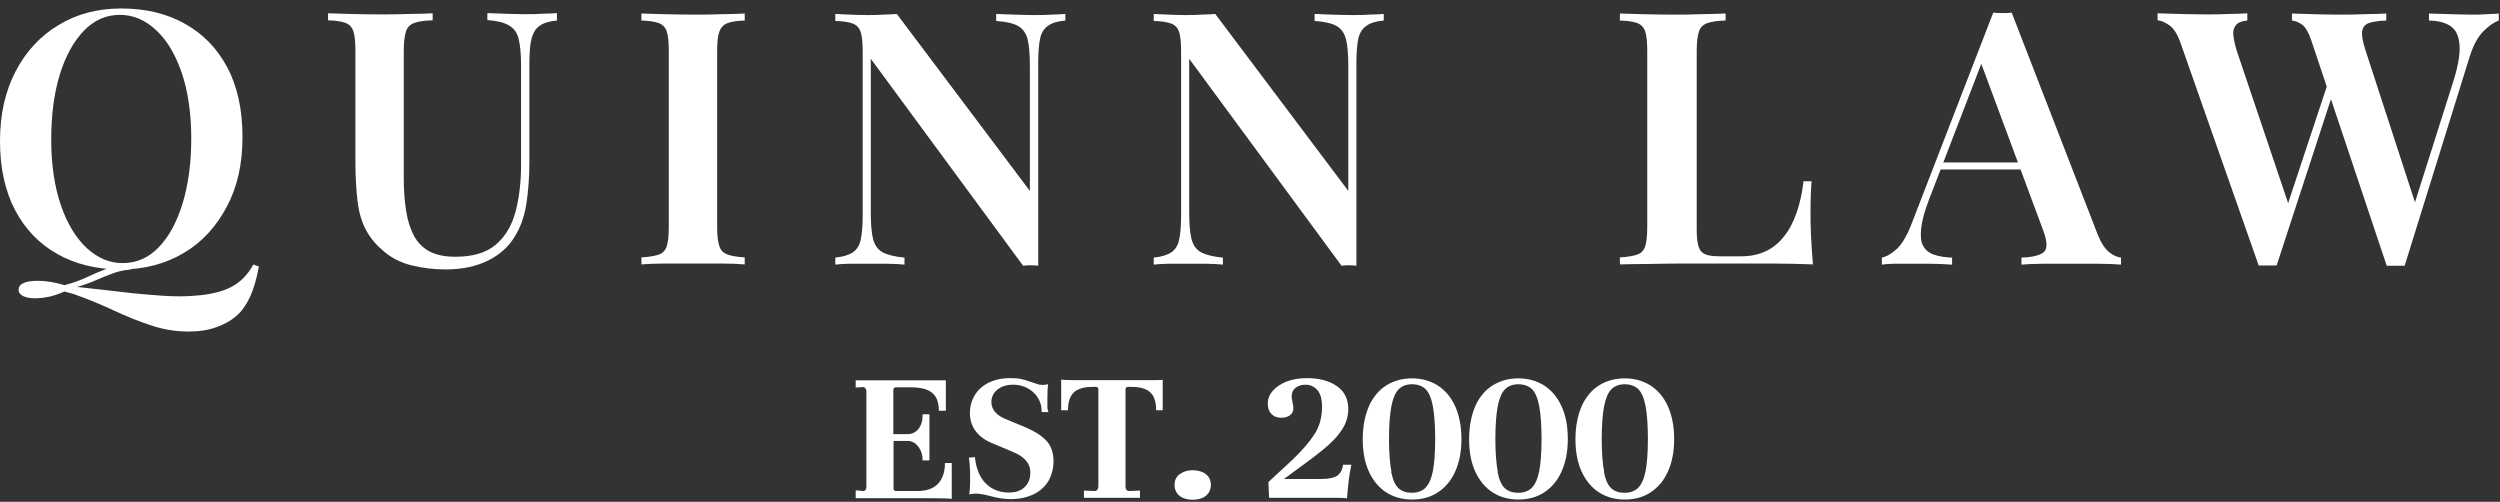 <?xml version="1.0" encoding="UTF-8"?> <svg xmlns="http://www.w3.org/2000/svg" width="274" height="55" viewBox="0 0 274 55" fill="none"><rect x="0" y="0" width="274" height="55" fill="#333333" stroke="none"/><path d="M13.312 0.93C15.95 0.93 18.277 1.482 20.268 2.608C22.258 3.711 23.817 5.317 24.921 7.403C26.024 9.489 26.576 12.03 26.576 15.002C26.576 17.975 26.024 20.444 24.873 22.626C23.721 24.807 22.186 26.509 20.172 27.708C18.157 28.907 15.854 29.53 13.264 29.53C10.674 29.53 8.299 28.978 6.308 27.852C4.317 26.749 2.758 25.119 1.655 23.033C0.552 20.924 0 18.407 0 15.458C0 12.509 0.576 10.016 1.703 7.835C2.83 5.653 4.413 3.951 6.404 2.752C8.395 1.53 10.697 0.93 13.288 0.93H13.312ZM27.751 28.978L28.375 29.218C28.135 30.513 27.823 31.639 27.391 32.55C26.959 33.485 26.432 34.205 25.784 34.732C25.257 35.163 24.585 35.547 23.721 35.859C22.858 36.17 21.851 36.338 20.675 36.338C19.284 36.338 17.917 36.122 16.574 35.667C15.231 35.235 13.887 34.684 12.496 34.037C11.105 33.389 9.618 32.766 8.035 32.215C7.843 32.167 7.675 32.119 7.507 32.071C7.34 32.023 7.196 31.975 7.052 31.951C6.548 32.191 6.02 32.359 5.469 32.502C4.893 32.622 4.341 32.694 3.838 32.694C3.334 32.694 2.902 32.622 2.542 32.455C2.207 32.287 2.039 32.071 2.039 31.759C2.039 31.112 2.734 30.776 4.149 30.776C5.061 30.776 6.044 30.944 7.076 31.256C8.035 30.992 8.851 30.704 9.546 30.369C10.242 30.033 10.937 29.746 11.681 29.458C12.424 29.17 13.288 28.978 14.319 28.907L14.367 29.53C13.6 29.602 12.904 29.746 12.305 29.985C11.705 30.201 11.129 30.441 10.53 30.704C9.954 30.968 9.258 31.208 8.443 31.448C10.122 31.639 11.753 31.807 13.336 31.999C14.895 32.191 16.382 32.311 17.725 32.407C19.092 32.502 20.316 32.502 21.395 32.407C23.074 32.287 24.417 31.951 25.401 31.424C26.384 30.896 27.175 30.081 27.775 28.978H27.751ZM13.168 1.626C11.633 1.626 10.314 2.201 9.186 3.376C8.059 4.55 7.172 6.156 6.548 8.194C5.924 10.232 5.613 12.605 5.613 15.314C5.613 18.023 5.972 20.444 6.668 22.482C7.364 24.52 8.323 26.078 9.498 27.18C10.697 28.283 11.993 28.835 13.432 28.835C14.967 28.835 16.286 28.259 17.413 27.085C18.541 25.91 19.404 24.304 20.028 22.242C20.651 20.18 20.963 17.807 20.963 15.146C20.963 12.485 20.603 9.968 19.908 7.954C19.212 5.941 18.277 4.359 17.078 3.28C15.902 2.177 14.583 1.626 13.12 1.626H13.168Z" fill="white"></path><path d="M61.043 1.482V2.249C60.204 2.321 59.58 2.513 59.148 2.824C58.717 3.112 58.429 3.591 58.261 4.215C58.093 4.862 58.021 5.749 58.021 6.924V17.687C58.021 19.413 57.901 20.972 57.685 22.362C57.469 23.752 57.038 24.927 56.414 25.934C55.766 27.013 54.807 27.9 53.512 28.547C52.217 29.194 50.657 29.53 48.834 29.53C47.587 29.53 46.364 29.386 45.165 29.098C43.965 28.811 42.91 28.283 41.999 27.492C41.207 26.821 40.56 26.054 40.104 25.191C39.648 24.328 39.336 23.297 39.192 22.098C39.048 20.9 38.953 19.437 38.953 17.759V5.557C38.953 4.598 38.881 3.879 38.737 3.448C38.593 2.992 38.305 2.68 37.873 2.513C37.441 2.345 36.794 2.249 35.954 2.225V1.458C36.602 1.482 37.441 1.506 38.449 1.53C39.456 1.554 40.56 1.578 41.711 1.578C42.766 1.578 43.822 1.578 44.853 1.53C45.884 1.53 46.748 1.482 47.419 1.458V2.225C46.532 2.249 45.86 2.345 45.405 2.513C44.949 2.68 44.637 2.992 44.493 3.448C44.349 3.903 44.253 4.598 44.253 5.557V19.629C44.253 20.924 44.349 22.098 44.517 23.153C44.685 24.208 44.973 25.095 45.381 25.862C45.788 26.605 46.364 27.18 47.084 27.564C47.827 27.948 48.763 28.139 49.914 28.139C51.809 28.139 53.272 27.708 54.303 26.845C55.335 25.982 56.054 24.807 56.486 23.273C56.894 21.739 57.109 20.013 57.109 18.071V7.187C57.109 5.917 57.014 4.958 56.846 4.263C56.678 3.567 56.318 3.088 55.766 2.776C55.239 2.465 54.447 2.273 53.416 2.201V1.434C53.919 1.458 54.543 1.482 55.335 1.506C56.126 1.53 56.846 1.554 57.541 1.554C58.237 1.554 58.836 1.554 59.46 1.506C60.108 1.506 60.611 1.458 60.995 1.434L61.043 1.482Z" fill="white"></path><path d="M81.622 1.482V2.249C80.782 2.273 80.159 2.369 79.727 2.537C79.295 2.704 79.007 3.016 78.839 3.471C78.671 3.927 78.6 4.622 78.6 5.581V24.855C78.6 25.79 78.671 26.485 78.839 26.965C78.983 27.444 79.295 27.732 79.727 27.9C80.159 28.044 80.782 28.163 81.622 28.211V28.978C80.974 28.93 80.135 28.883 79.127 28.883C78.12 28.883 77.088 28.883 76.057 28.883C74.882 28.883 73.802 28.883 72.795 28.883C71.788 28.883 70.948 28.93 70.301 28.978V28.211C71.164 28.163 71.788 28.044 72.219 27.9C72.651 27.732 72.939 27.444 73.083 26.965C73.227 26.509 73.299 25.79 73.299 24.855V5.581C73.299 4.622 73.227 3.903 73.083 3.471C72.939 3.016 72.651 2.704 72.219 2.537C71.788 2.369 71.14 2.273 70.301 2.249V1.482C70.948 1.506 71.788 1.53 72.795 1.554C73.802 1.578 74.906 1.602 76.057 1.602C77.088 1.602 78.12 1.602 79.127 1.554C80.135 1.554 80.974 1.506 81.622 1.482Z" fill="white"></path><path d="M116.761 1.482V2.249C115.921 2.321 115.298 2.513 114.866 2.824C114.434 3.112 114.122 3.591 114.002 4.215C113.859 4.862 113.787 5.749 113.787 6.924V29.122C113.547 29.098 113.307 29.074 113.019 29.074C112.731 29.074 112.467 29.074 112.132 29.122L95.438 6.444V23.249C95.438 24.495 95.51 25.454 95.678 26.15C95.846 26.845 96.181 27.324 96.709 27.636C97.237 27.924 98.052 28.139 99.132 28.235V29.002C98.628 28.954 98.004 28.907 97.237 28.907C96.469 28.907 95.726 28.907 95.03 28.907C94.406 28.907 93.783 28.907 93.135 28.907C92.511 28.907 91.984 28.954 91.552 29.002V28.235C92.416 28.139 93.039 27.948 93.471 27.66C93.903 27.372 94.191 26.917 94.334 26.27C94.478 25.622 94.55 24.735 94.55 23.585V5.629C94.55 4.67 94.478 3.951 94.334 3.519C94.191 3.064 93.903 2.752 93.471 2.585C93.039 2.417 92.392 2.321 91.552 2.297V1.53C91.96 1.554 92.487 1.578 93.135 1.602C93.783 1.626 94.406 1.65 95.03 1.65C95.654 1.65 96.205 1.65 96.781 1.602C97.357 1.602 97.86 1.554 98.292 1.53L112.875 20.924V7.283C112.875 6.013 112.803 5.054 112.635 4.359C112.491 3.687 112.132 3.184 111.628 2.872C111.1 2.561 110.285 2.369 109.181 2.297V1.53C109.685 1.554 110.309 1.578 111.1 1.602C111.892 1.626 112.611 1.65 113.307 1.65C114.002 1.65 114.602 1.65 115.226 1.602C115.849 1.602 116.377 1.554 116.761 1.53V1.482Z" fill="white"></path><path d="M151.66 1.482V2.249C150.82 2.321 150.197 2.513 149.765 2.824C149.333 3.112 149.021 3.591 148.877 4.215C148.734 4.862 148.662 5.749 148.662 6.924V29.122C148.422 29.098 148.182 29.074 147.894 29.074C147.606 29.074 147.342 29.074 147.031 29.122L130.337 6.444V23.249C130.337 24.495 130.409 25.454 130.577 26.15C130.744 26.845 131.08 27.324 131.608 27.636C132.136 27.924 132.951 28.139 134.03 28.235V29.002C133.527 28.954 132.903 28.907 132.136 28.907C131.368 28.907 130.625 28.907 129.929 28.907C129.305 28.907 128.682 28.907 128.034 28.907C127.411 28.907 126.883 28.954 126.451 29.002V28.235C127.315 28.139 127.938 27.948 128.37 27.66C128.802 27.372 129.09 26.917 129.233 26.27C129.377 25.622 129.449 24.735 129.449 23.585V5.629C129.449 4.67 129.377 3.951 129.233 3.519C129.09 3.064 128.802 2.752 128.37 2.585C127.938 2.417 127.291 2.321 126.451 2.297V1.53C126.859 1.554 127.387 1.578 128.034 1.602C128.658 1.626 129.305 1.65 129.929 1.65C130.553 1.65 131.104 1.65 131.68 1.602C132.256 1.602 132.759 1.554 133.191 1.53L147.774 20.924V7.283C147.774 6.013 147.702 5.054 147.534 4.359C147.366 3.663 147.031 3.184 146.527 2.872C145.999 2.561 145.184 2.369 144.08 2.297V1.53C144.584 1.554 145.208 1.578 145.999 1.602C146.791 1.626 147.51 1.65 148.206 1.65C148.901 1.65 149.501 1.65 150.125 1.602C150.748 1.602 151.276 1.554 151.66 1.53V1.482Z" fill="white"></path><path d="M189.125 1.482V2.249C188.237 2.273 187.566 2.369 187.11 2.537C186.654 2.704 186.342 3.016 186.199 3.471C186.055 3.927 185.959 4.622 185.959 5.581V25.167C185.959 26.006 186.031 26.629 186.175 27.061C186.318 27.492 186.582 27.756 186.966 27.9C187.35 28.044 187.902 28.091 188.645 28.091H190.852C191.859 28.091 192.747 27.9 193.514 27.54C194.282 27.18 194.953 26.653 195.505 25.934C196.081 25.239 196.536 24.376 196.896 23.345C197.256 22.314 197.52 21.163 197.664 19.869H198.551C198.479 20.732 198.431 21.835 198.431 23.225C198.431 23.8 198.431 24.615 198.479 25.67C198.527 26.725 198.599 27.828 198.695 28.978C197.376 28.93 195.889 28.883 194.21 28.883C192.555 28.883 191.068 28.883 189.772 28.883H187.398C186.438 28.883 185.407 28.883 184.256 28.883C183.128 28.883 181.977 28.907 180.826 28.93C179.675 28.93 178.571 28.954 177.54 28.978V28.211C178.403 28.163 179.027 28.044 179.459 27.9C179.89 27.732 180.178 27.444 180.322 26.965C180.466 26.509 180.538 25.79 180.538 24.855V5.581C180.538 4.622 180.466 3.903 180.322 3.471C180.178 3.016 179.89 2.704 179.459 2.537C179.027 2.369 178.379 2.273 177.54 2.249V1.482C178.187 1.506 179.027 1.53 180.034 1.554C181.042 1.578 182.145 1.602 183.296 1.602C184.352 1.602 185.407 1.602 186.438 1.554C187.47 1.554 188.333 1.506 189.005 1.482H189.125Z" fill="white"></path><path d="M220.473 1.362L229.923 25.742C230.307 26.677 230.739 27.324 231.194 27.66C231.65 28.02 232.082 28.187 232.466 28.235V29.002C231.794 28.954 230.979 28.907 230.043 28.907C229.084 28.907 228.124 28.907 227.141 28.907C225.99 28.907 224.934 28.907 223.951 28.907C222.967 28.907 222.152 28.954 221.552 29.002V28.235C222.872 28.187 223.711 27.948 224.071 27.564C224.431 27.157 224.359 26.294 223.831 24.975L216.971 6.516L217.667 5.653L211.454 21.787C210.951 23.081 210.663 24.136 210.567 24.975C210.471 25.814 210.519 26.461 210.759 26.917C210.999 27.372 211.382 27.708 211.934 27.9C212.486 28.091 213.157 28.211 213.949 28.235V29.002C213.109 28.954 212.318 28.907 211.526 28.907C210.759 28.907 209.967 28.907 209.2 28.907C208.624 28.907 208.097 28.907 207.593 28.907C207.089 28.907 206.633 28.954 206.25 29.002V28.235C206.825 28.115 207.377 27.756 207.953 27.228C208.504 26.677 209.056 25.742 209.56 24.4L218.458 1.386C218.77 1.41 219.106 1.434 219.466 1.434C219.825 1.434 220.161 1.434 220.473 1.386V1.362ZM223.855 17.807V18.574H212.27L212.654 17.807H223.855Z" fill="white"></path><path d="M246.306 1.482V2.249C245.706 2.297 245.298 2.465 245.058 2.752C244.819 3.04 244.723 3.4 244.771 3.855C244.819 4.311 244.939 4.862 245.13 5.509L251.079 23.153L250.071 24.4L255.204 8.913L255.78 9.92L249.52 29.098C249.352 29.098 249.208 29.098 249.04 29.098C248.872 29.098 248.704 29.098 248.512 29.098C248.344 29.098 248.201 29.098 248.033 29.098C247.865 29.098 247.697 29.098 247.553 29.098L238.99 4.718C238.654 3.759 238.247 3.112 237.767 2.776C237.287 2.441 236.855 2.249 236.472 2.225V1.458C237.143 1.482 237.959 1.506 238.918 1.53C239.878 1.554 240.813 1.578 241.724 1.578C242.684 1.578 243.571 1.578 244.363 1.53C245.154 1.53 245.826 1.482 246.306 1.458V1.482ZM273.865 1.482V2.249C273.337 2.441 272.786 2.824 272.162 3.448C271.538 4.071 271.011 5.078 270.603 6.444L263.551 29.122C263.407 29.122 263.239 29.122 263.071 29.122C262.904 29.122 262.736 29.122 262.544 29.122C262.4 29.122 262.232 29.122 262.064 29.122C261.896 29.122 261.728 29.122 261.584 29.122L253.333 4.478C253.046 3.591 252.71 3.016 252.35 2.728C251.966 2.441 251.582 2.297 251.199 2.249V1.482C251.822 1.506 252.59 1.53 253.477 1.554C254.365 1.578 255.252 1.602 256.14 1.602C257.219 1.602 258.25 1.602 259.21 1.554C260.169 1.554 260.937 1.506 261.536 1.482V2.249C260.745 2.273 260.121 2.369 259.666 2.513C259.234 2.656 258.97 2.944 258.898 3.4C258.826 3.855 258.946 4.55 259.258 5.509L264.87 22.745L264.103 23.992L268.78 9.249C269.356 7.475 269.619 6.109 269.571 5.078C269.524 4.071 269.236 3.352 268.66 2.92C268.084 2.489 267.269 2.273 266.214 2.249V1.482C267.077 1.506 267.869 1.53 268.636 1.554C269.404 1.578 270.171 1.602 270.939 1.602C271.538 1.602 272.066 1.602 272.546 1.554C273.025 1.554 273.457 1.506 273.841 1.482H273.865Z" fill="white"></path><path d="M93.806 53.742L94.574 53.814C94.838 53.814 94.958 53.646 94.958 53.335V42.883C94.958 42.763 94.91 42.643 94.838 42.547C94.766 42.451 94.646 42.403 94.526 42.427L93.782 42.475V41.684H103.305C103.497 41.684 103.616 41.684 103.664 41.684V45.016H102.897C102.897 44.105 102.657 43.458 102.153 43.05C101.674 42.643 100.882 42.451 99.827 42.451H98.172C98.004 42.451 97.908 42.547 97.908 42.763V47.581H99.467C99.947 47.581 100.354 47.389 100.666 47.006C100.978 46.622 101.122 46.095 101.122 45.4H101.866V50.458H101.122C101.122 49.859 100.954 49.355 100.642 48.948C100.331 48.54 99.923 48.324 99.491 48.324H97.932V53.526C97.932 53.718 98.028 53.814 98.196 53.814H100.57C101.554 53.814 102.297 53.55 102.801 53.023C103.305 52.496 103.569 51.728 103.569 50.746H104.312V54.677C104 54.629 103.305 54.605 102.249 54.605H93.782V53.79L93.806 53.742Z" fill="white"></path><path d="M106.855 50.17C106.999 51.417 107.406 52.376 108.078 53.023C108.75 53.67 109.589 53.982 110.573 53.982C111.316 53.982 111.892 53.79 112.299 53.383C112.731 52.975 112.923 52.448 112.923 51.776C112.923 50.77 112.251 50.002 110.884 49.475L108.774 48.588C107.143 47.917 106.303 46.79 106.303 45.256C106.303 44.561 106.471 43.937 106.807 43.362C107.143 42.787 107.622 42.331 108.294 41.972C108.965 41.636 109.757 41.444 110.716 41.444C111.196 41.444 111.604 41.468 111.916 41.54C112.251 41.612 112.587 41.708 112.899 41.828C113.235 41.948 113.475 42.02 113.619 42.068C113.859 42.163 114.074 42.187 114.266 42.187C114.506 42.187 114.722 42.163 114.866 42.092C114.818 42.427 114.794 42.978 114.794 43.722C114.794 44.129 114.794 44.441 114.794 44.633C114.794 44.824 114.842 44.992 114.914 45.16H114.17C114.17 44.273 113.859 43.554 113.259 43.002C112.659 42.451 111.892 42.163 111.028 42.163C110.333 42.163 109.757 42.355 109.325 42.691C108.87 43.05 108.654 43.53 108.654 44.081C108.654 44.489 108.798 44.848 109.085 45.184C109.373 45.52 109.853 45.807 110.501 46.047L112.347 46.814C113.475 47.294 114.266 47.821 114.746 48.372C115.226 48.924 115.466 49.667 115.466 50.554C115.466 51.321 115.274 52.04 114.938 52.663C114.578 53.287 114.05 53.79 113.331 54.15C112.611 54.509 111.772 54.701 110.764 54.701C110.141 54.701 109.445 54.605 108.726 54.413C107.91 54.198 107.334 54.102 107.047 54.102C106.927 54.102 106.759 54.102 106.591 54.126C106.399 54.126 106.303 54.174 106.231 54.198C106.279 53.886 106.327 53.335 106.327 52.544C106.327 51.968 106.327 51.441 106.279 50.937C106.255 50.458 106.207 50.194 106.159 50.17L106.855 50.098V50.17Z" fill="white"></path><path d="M116.353 41.612C116.617 41.636 116.952 41.66 117.384 41.66H126.427C126.954 41.66 127.29 41.66 127.434 41.612V44.968H126.714C126.714 44.081 126.523 43.434 126.091 43.026C125.683 42.619 124.987 42.403 124.052 42.403H123.62C123.476 42.403 123.38 42.475 123.356 42.643V53.335C123.356 53.646 123.5 53.814 123.788 53.814L124.939 53.766V54.557H118.799V53.766L119.975 53.814C120.094 53.814 120.214 53.766 120.286 53.646C120.358 53.526 120.382 53.407 120.382 53.263V42.667C120.382 42.499 120.286 42.403 120.118 42.403H119.735C118.775 42.403 118.104 42.619 117.672 43.026C117.264 43.434 117.048 44.081 117.048 44.968H116.305V41.612H116.353Z" fill="white"></path><path d="M129.305 51.968C129.689 51.681 130.145 51.537 130.721 51.537C131.296 51.537 131.8 51.681 132.16 51.968C132.543 52.256 132.711 52.663 132.711 53.143C132.711 53.622 132.519 54.054 132.16 54.342C131.8 54.629 131.296 54.773 130.721 54.773C130.145 54.773 129.641 54.629 129.281 54.342C128.922 54.054 128.73 53.646 128.73 53.143C128.73 52.639 128.922 52.256 129.281 51.968H129.305Z" fill="white"></path><path d="M148.11 50.913C147.966 51.633 147.846 52.328 147.774 53.023C147.702 53.718 147.654 54.246 147.63 54.629C147.51 54.581 147.078 54.557 146.359 54.557H139.091L139.019 52.831L141.658 50.386C142.689 49.403 143.481 48.492 144.056 47.605C144.632 46.718 144.896 45.735 144.896 44.585C144.896 43.77 144.728 43.146 144.392 42.763C144.056 42.379 143.625 42.163 143.073 42.163C142.641 42.163 142.281 42.283 141.994 42.499C141.706 42.739 141.562 43.05 141.562 43.434C141.562 43.626 141.61 43.842 141.658 44.081C141.706 44.369 141.754 44.585 141.754 44.728C141.754 45.064 141.634 45.328 141.37 45.52C141.106 45.711 140.794 45.783 140.434 45.783C139.955 45.783 139.595 45.639 139.331 45.352C139.067 45.064 138.947 44.705 138.947 44.249C138.947 43.746 139.115 43.266 139.475 42.859C139.835 42.427 140.339 42.092 140.986 41.828C141.634 41.564 142.401 41.444 143.241 41.444C144.584 41.444 145.663 41.732 146.503 42.307C147.342 42.883 147.774 43.722 147.774 44.848C147.774 45.472 147.63 46.071 147.342 46.646C147.054 47.198 146.623 47.773 146.023 48.372C145.423 48.972 144.584 49.643 143.529 50.434L140.722 52.496H144.8C145.591 52.496 146.167 52.376 146.527 52.16C146.887 51.92 147.126 51.513 147.198 50.937H148.038L148.11 50.913Z" fill="white"></path><path d="M150.028 44.513C150.508 43.506 151.131 42.739 151.947 42.235C152.762 41.732 153.698 41.468 154.753 41.468C155.809 41.468 156.744 41.732 157.56 42.235C158.375 42.763 159.023 43.506 159.478 44.513C159.934 45.52 160.174 46.718 160.174 48.133C160.174 49.547 159.934 50.698 159.478 51.705C159.023 52.711 158.375 53.455 157.56 53.982C156.744 54.509 155.809 54.749 154.753 54.749C153.698 54.749 152.738 54.485 151.923 53.958C151.107 53.431 150.484 52.663 150.028 51.681C149.572 50.674 149.357 49.499 149.357 48.133C149.357 46.766 149.596 45.496 150.052 44.489L150.028 44.513ZM152.475 51.728C152.643 52.568 152.906 53.167 153.266 53.502C153.626 53.838 154.106 54.006 154.729 54.006C155.353 54.006 155.833 53.838 156.216 53.479C156.576 53.119 156.864 52.52 157.032 51.681C157.2 50.842 157.296 49.643 157.296 48.109C157.296 46.574 157.2 45.328 157.032 44.465C156.864 43.602 156.6 43.002 156.24 42.643C155.881 42.307 155.377 42.115 154.753 42.115C154.13 42.115 153.65 42.307 153.29 42.667C152.93 43.026 152.667 43.65 152.499 44.513C152.331 45.376 152.235 46.574 152.235 48.085C152.235 49.595 152.331 50.842 152.499 51.681L152.475 51.728Z" fill="white"></path><path d="M161.685 44.513C162.141 43.506 162.788 42.739 163.604 42.235C164.419 41.732 165.355 41.468 166.41 41.468C167.466 41.468 168.401 41.732 169.217 42.235C170.032 42.763 170.68 43.506 171.135 44.513C171.615 45.52 171.831 46.718 171.831 48.133C171.831 49.547 171.591 50.698 171.135 51.705C170.68 52.711 170.032 53.455 169.217 53.982C168.401 54.509 167.466 54.749 166.41 54.749C165.355 54.749 164.395 54.485 163.58 53.958C162.764 53.431 162.141 52.663 161.685 51.681C161.229 50.674 161.014 49.499 161.014 48.133C161.014 46.766 161.253 45.496 161.709 44.489L161.685 44.513ZM164.132 51.728C164.3 52.568 164.563 53.167 164.923 53.502C165.283 53.838 165.763 54.006 166.386 54.006C167.01 54.006 167.49 53.838 167.873 53.479C168.233 53.119 168.521 52.52 168.689 51.681C168.857 50.842 168.953 49.643 168.953 48.109C168.953 46.574 168.857 45.328 168.689 44.465C168.521 43.602 168.257 43.002 167.897 42.643C167.538 42.307 167.034 42.115 166.41 42.115C165.787 42.115 165.307 42.307 164.947 42.667C164.587 43.026 164.324 43.65 164.156 44.513C163.988 45.376 163.892 46.574 163.892 48.085C163.892 49.595 163.988 50.842 164.156 51.681L164.132 51.728Z" fill="white"></path><path d="M173.342 44.513C173.822 43.506 174.445 42.739 175.261 42.235C176.076 41.732 177.012 41.468 178.067 41.468C179.123 41.468 180.058 41.732 180.874 42.235C181.689 42.763 182.337 43.506 182.792 44.513C183.248 45.52 183.488 46.718 183.488 48.133C183.488 49.547 183.248 50.698 182.792 51.705C182.337 52.711 181.689 53.455 180.874 53.982C180.058 54.509 179.123 54.749 178.067 54.749C177.012 54.749 176.052 54.485 175.237 53.958C174.421 53.431 173.798 52.663 173.342 51.681C172.886 50.674 172.671 49.499 172.671 48.133C172.671 46.766 172.91 45.496 173.366 44.489L173.342 44.513ZM175.789 51.728C175.957 52.568 176.22 53.167 176.58 53.502C176.94 53.838 177.42 54.006 178.043 54.006C178.667 54.006 179.147 53.838 179.53 53.479C179.89 53.119 180.178 52.52 180.346 51.681C180.514 50.842 180.61 49.643 180.61 48.109C180.61 46.574 180.514 45.328 180.346 44.465C180.178 43.602 179.914 43.002 179.554 42.643C179.195 42.307 178.691 42.115 178.067 42.115C177.444 42.115 176.964 42.307 176.604 42.667C176.244 43.026 175.981 43.65 175.813 44.513C175.645 45.376 175.549 46.574 175.549 48.085C175.549 49.595 175.645 50.842 175.813 51.681L175.789 51.728Z" fill="white"></path></svg> 